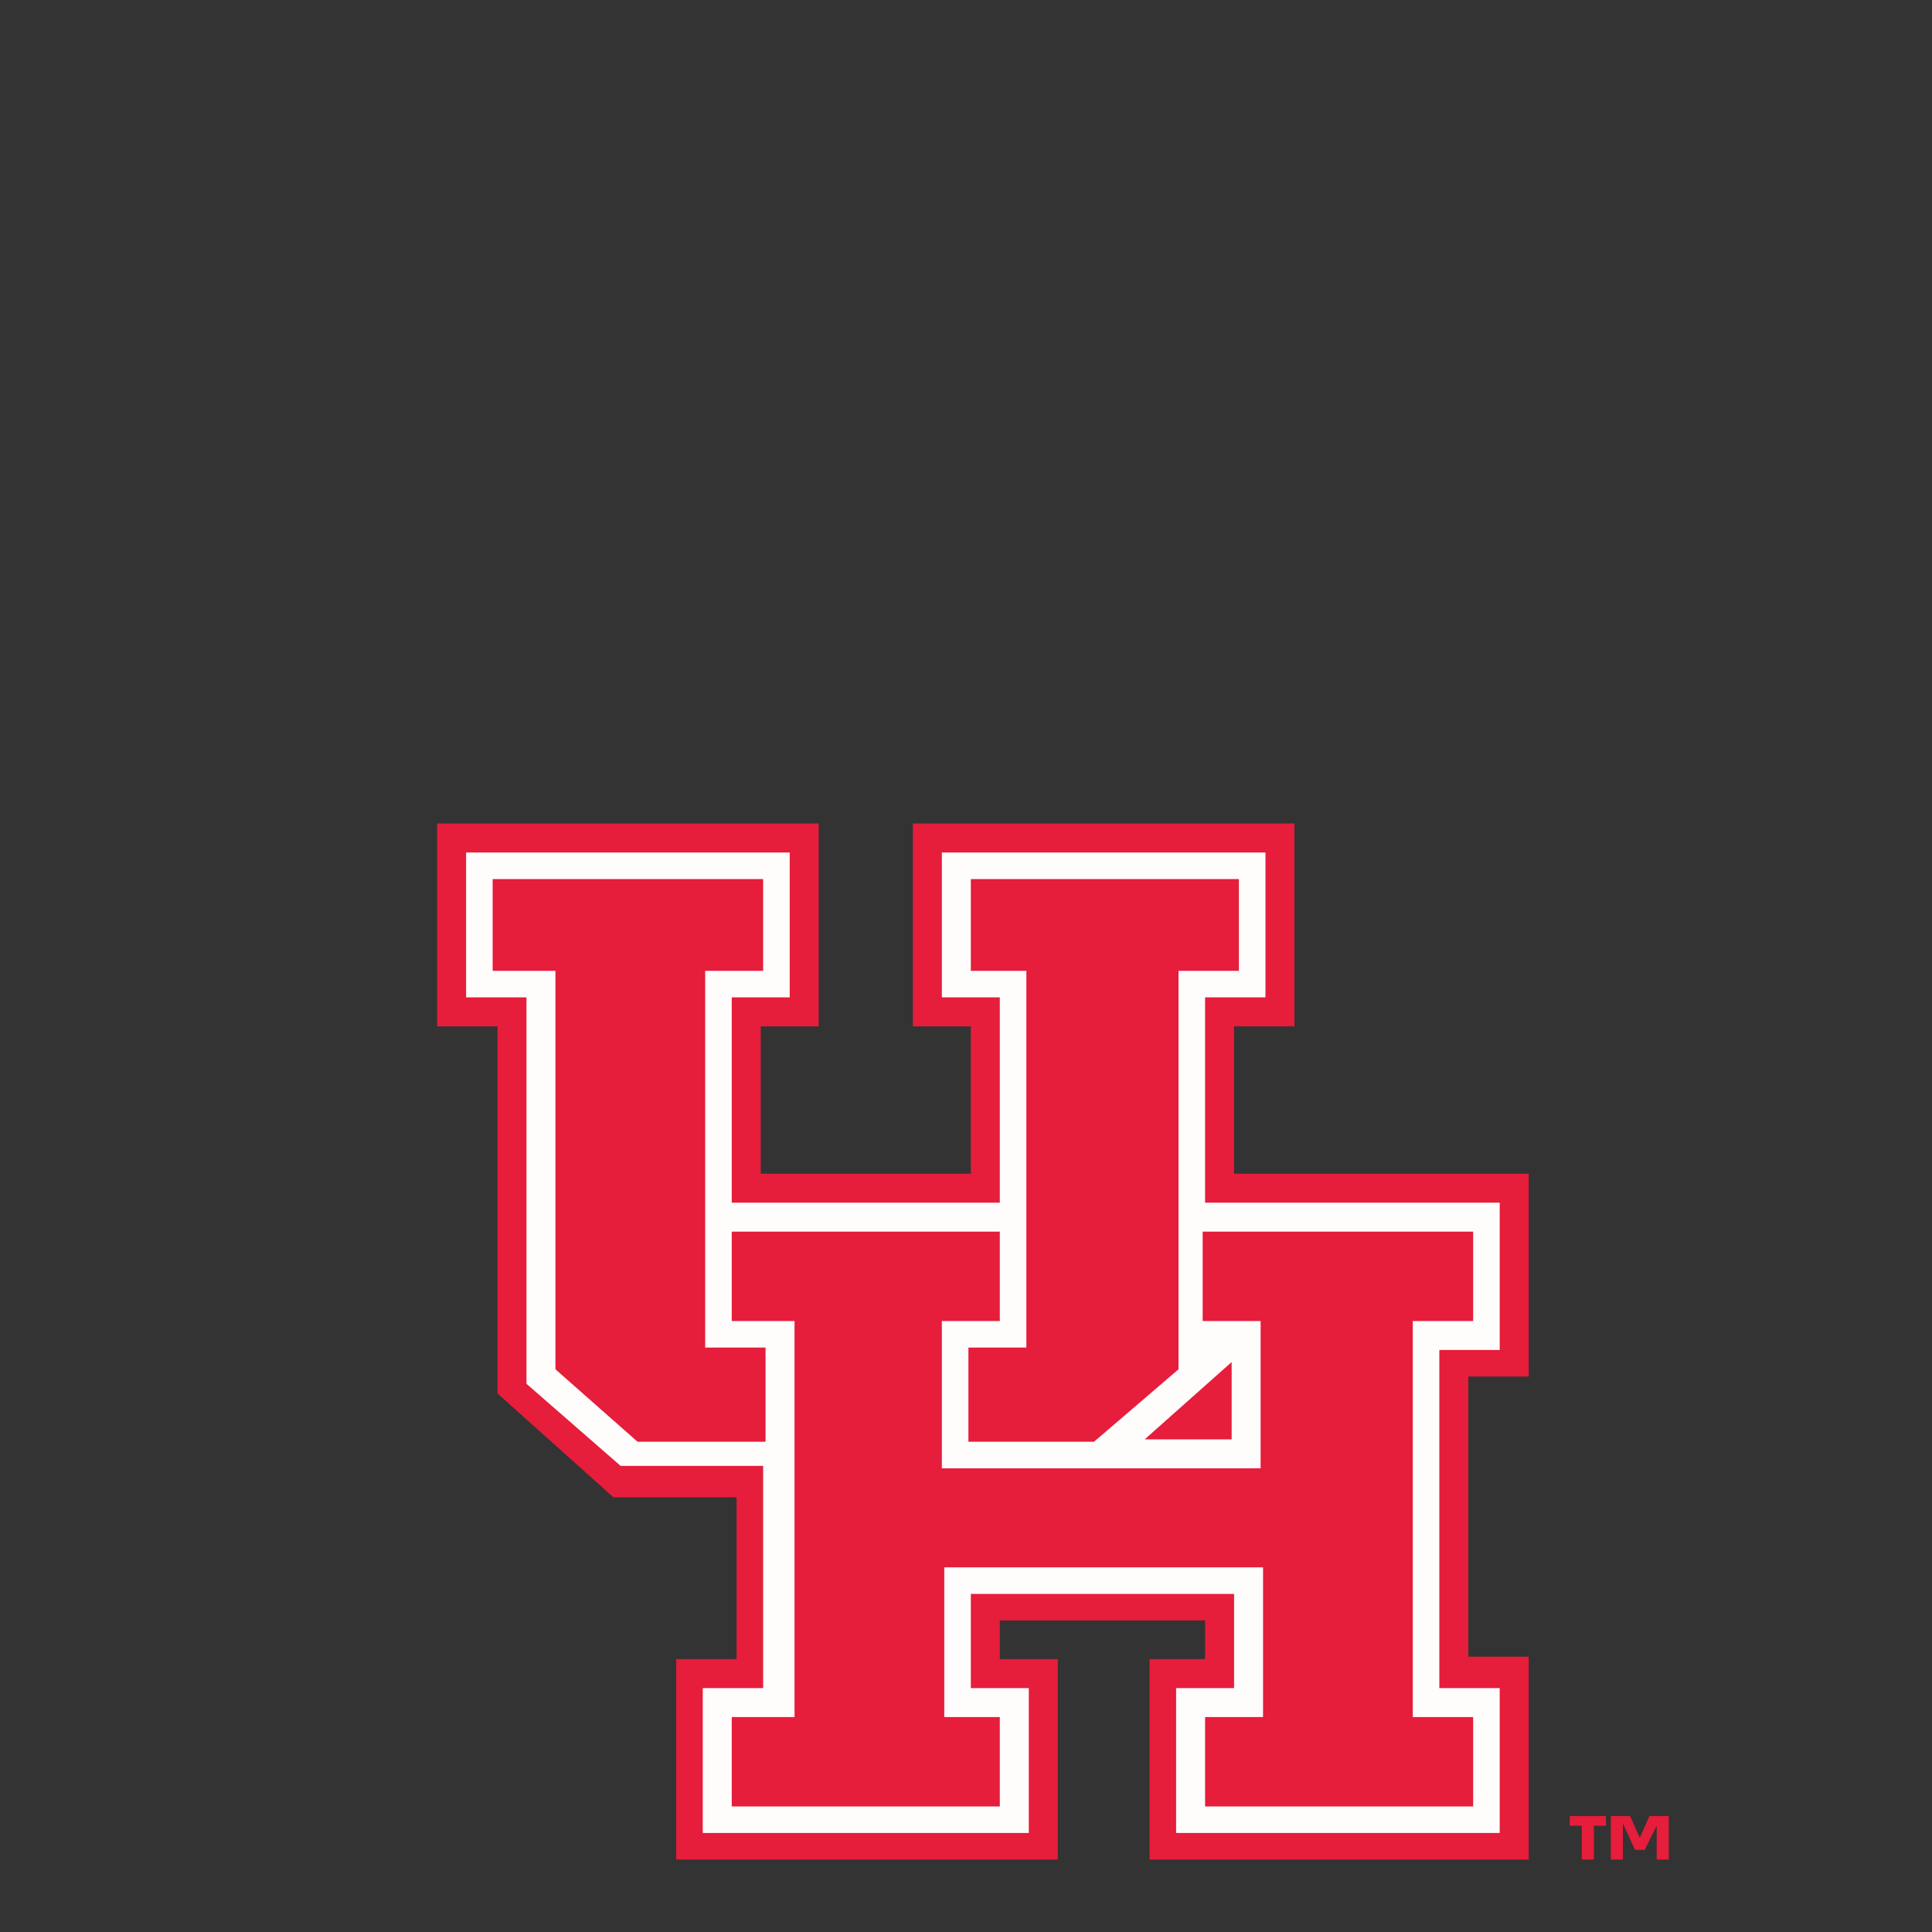 <?xml version="1.0" encoding="utf-8"?>
<!-- Generator: Adobe Illustrator 28.3.0, SVG Export Plug-In . SVG Version: 6.00 Build 0)  -->
<svg version="1.1" id="Layer_1" xmlns="http://www.w3.org/2000/svg" xmlns:xlink="http://www.w3.org/1999/xlink" x="0px" y="0px"
	 viewBox="0 0 80 80" style="enable-background:new 0 0 80 80;" xml:space="preserve">
<rect x="0" y="0" width="80" height="80" fill="#333333" stroke="none"/>
<style type="text/css">
	.st0{display:none;}
	.st1{fill:#E61D3B;}
	.st2{fill:#FFFCFC;}
</style>
<g id="guides" class="st0">
</g>
<path class="st1" d="M18.1,34.1h15.8v8.4h-2.4v6.1h8.7v-6.1h-2.4v-8.4h15.8v8.4h-2.5v6.1h12.2V57h-2.5v11.6h2.5v8.4H47.6v-8.3h2.3
	v-1.6h-8.5v1.6h2.4v8.3H28v-8.3h2.5V62h-5.1l-4.8-4.3V42.5h-2.5V34.1z"/>
<path class="st2" d="M19.3,35.3h13.4v6h-2.4v8.5h11.1v-8.5H39v-6h13.4v6h-2.5v8.5h12.2v6.1h-2.5v14h2.5v6H48.7v-6h2.4V66H40.2v3.9
	h2.4v6H29.1v-6h2.5v-9.2h-5.9l-3.9-3.4v-16h-2.5V35.3z"/>
<path class="st1" d="M20.4,36.4h11.2v3.8h-2.4v15.6h2.5v3.9h-5.3l-3.4-3V40.2h-2.6V36.4z M40.2,36.4h11.1v3.8h-2.5v16.5l-3.5,3h-5.2
	v-3.9h2.4V40.2h-2.3V36.4z M49.9,51H61v3.7h-2.5v16.4H61v3.7H49.9v-3.7h2.4v-6.2H39.1v6.2h2.3v3.7H30.3v-3.7h2.6V54.7h-2.6V51h11.1
	v3.7h-2.4v6.1h13.2v-6.1h-2.4V51z M47.4,59.6l3.6-3.2v3.2H47.4z"/>
<path id="TM" class="st1" d="M64.9,75.2h1.6v0.4h-0.5v1.4h-0.5v-1.4h-0.5V75.2z M66.7,75.2h0.8l0.4,0.9l0.4-0.9h0.8v1.8h-0.5v-1.4
	l-0.5,1l-0.4,0l-0.5-1.1v1.5h-0.5V75.2z"/>
</svg>
